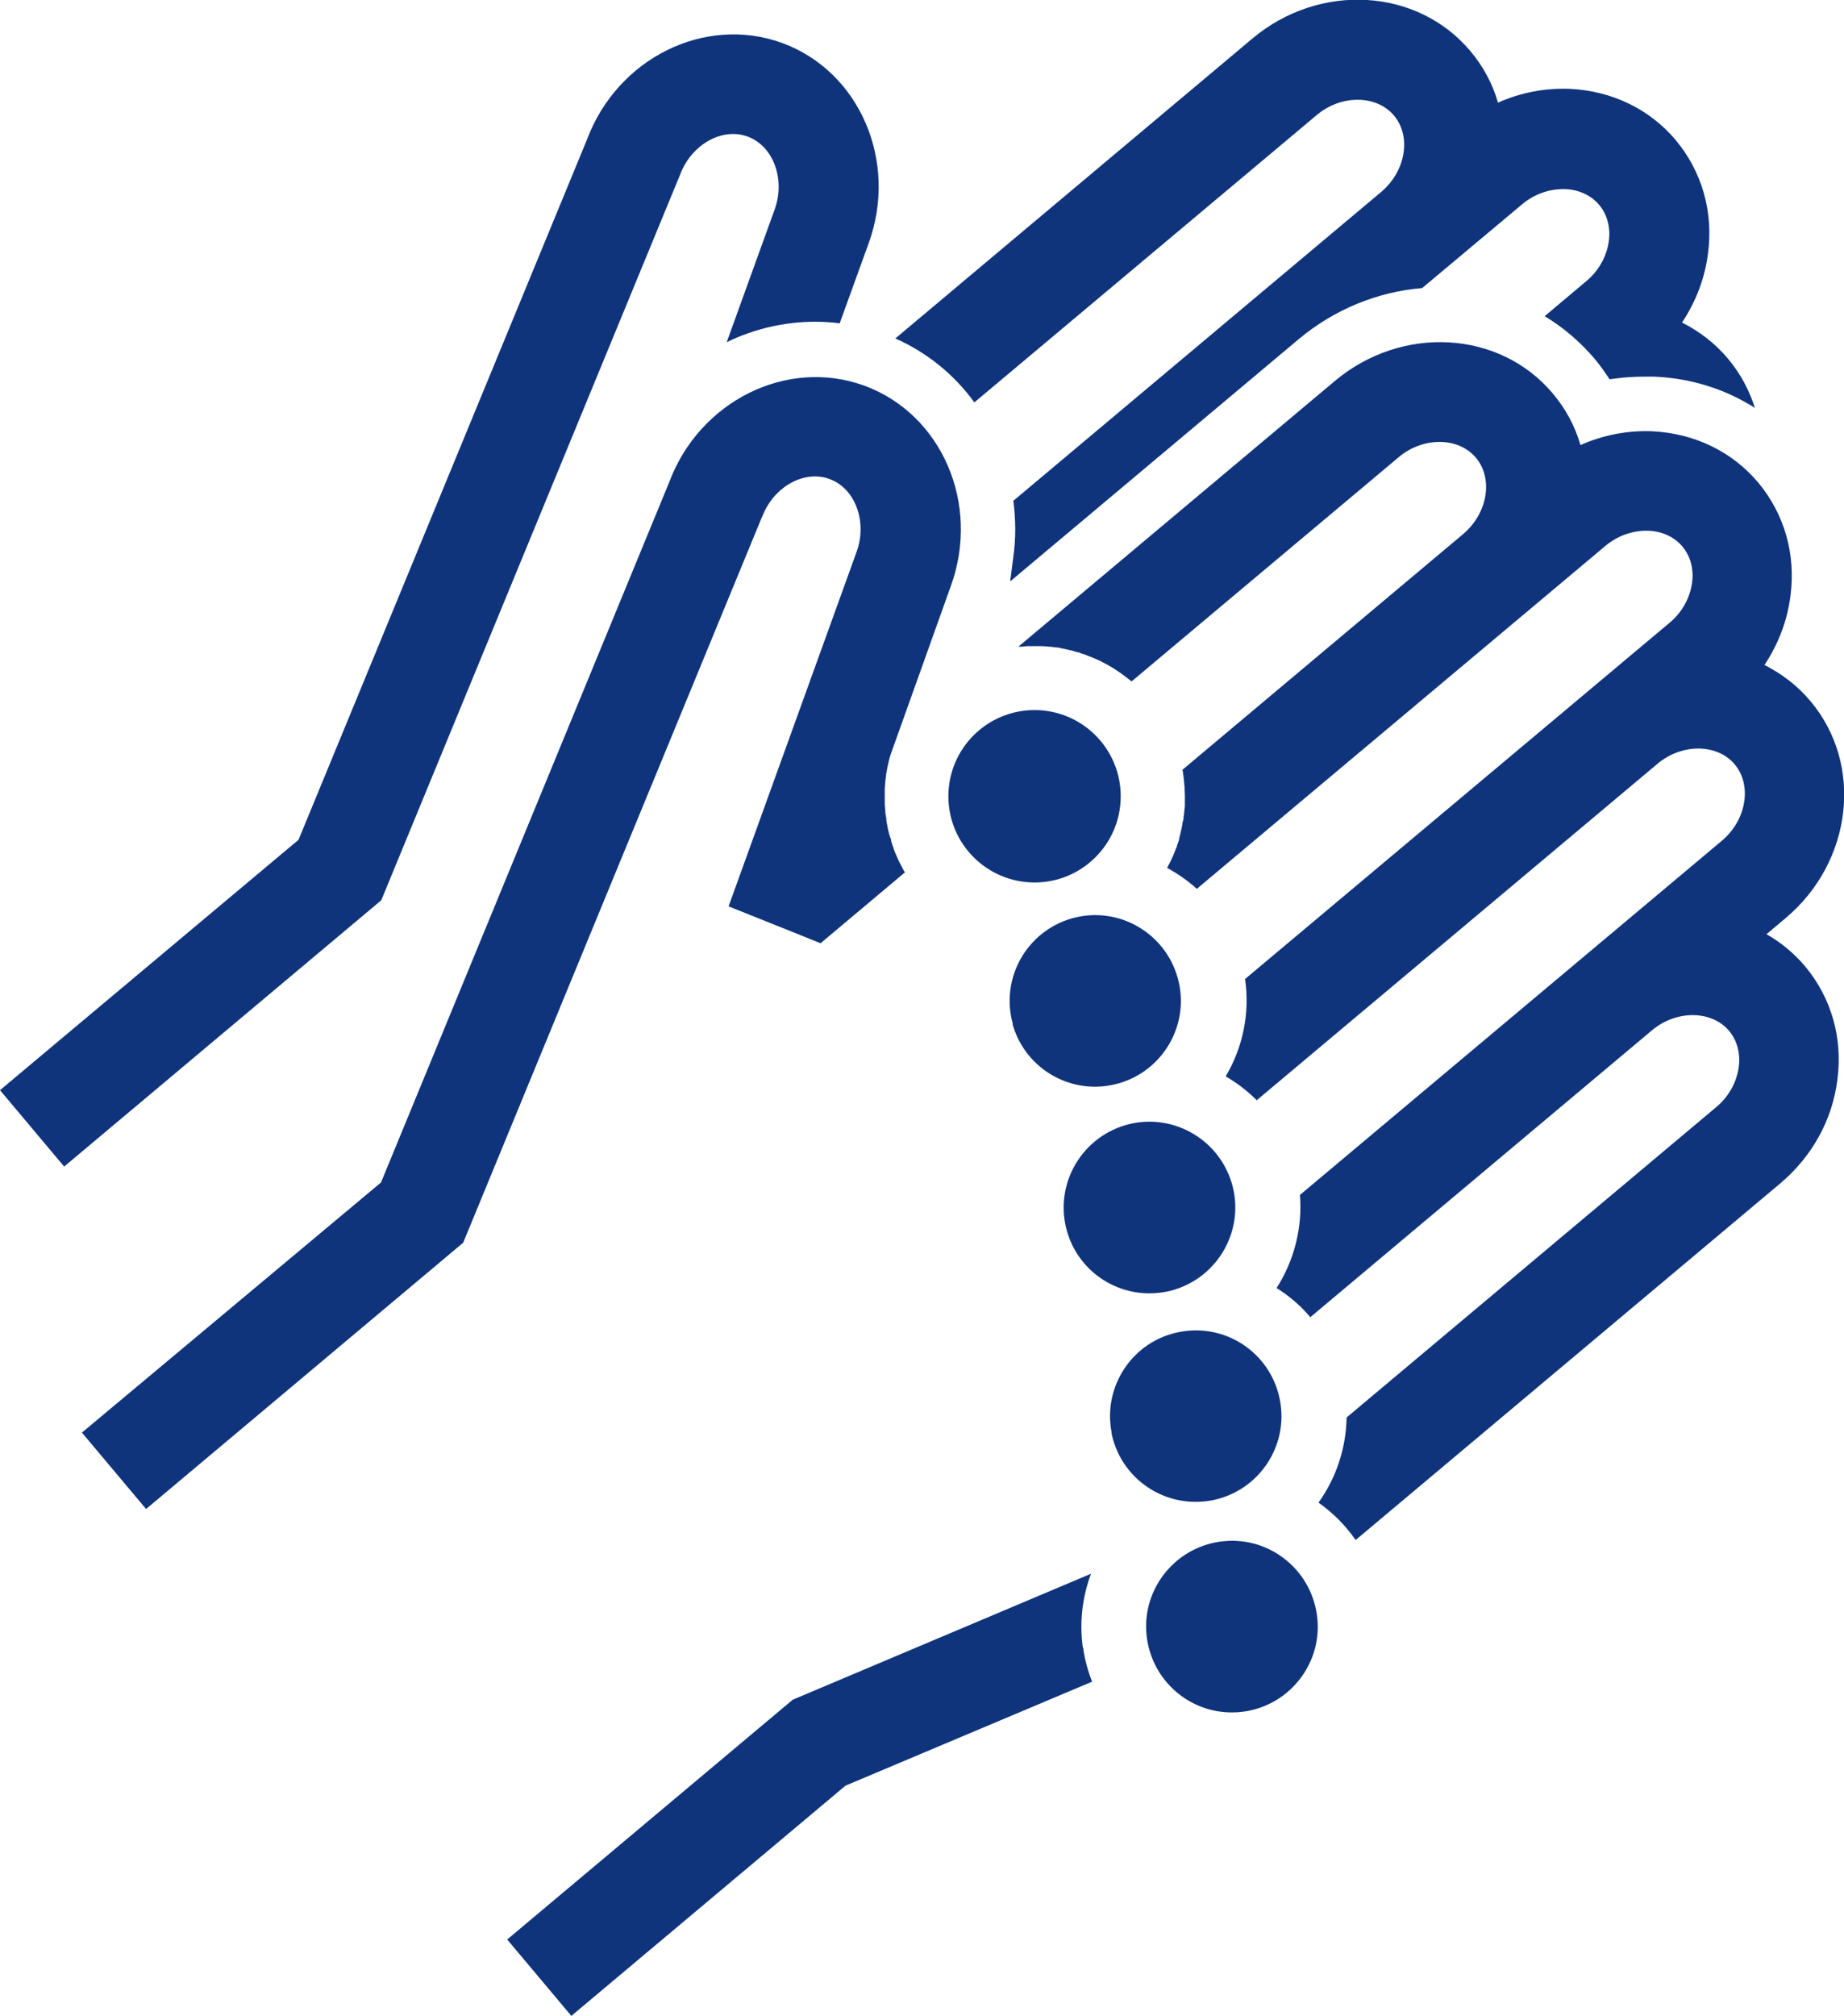 <?xml version="1.0" encoding="UTF-8"?><svg id="_レイヤー_2" xmlns="http://www.w3.org/2000/svg" viewBox="0 0 69.55 76"><defs><style>.cls-1{fill:#0f347c;}</style></defs><g id="artwork"><g><g><path class="cls-1" d="M36.75,15.17l12.91-10.83c.92-.78,2.26-.77,2.92,.02,.66,.79,.44,2.1-.49,2.88l-13.87,11.64c.09,.7,.1,1.41,0,2.11l-.12,.93,10.89-9.14c1.33-1.11,2.96-1.78,4.65-1.92l3.76-3.15c.47-.4,1.06-.6,1.64-.58,.52,.02,.98,.24,1.28,.6,.3,.36,.43,.85,.36,1.36-.08,.58-.38,1.12-.85,1.51l-1.57,1.32c.7,.42,1.33,.96,1.87,1.59,.16,.19,.31,.39,.45,.6l.13,.19,.22-.03c.36-.05,.73-.07,1.1-.07,.12,0,.24,0,.37,0,1.38,.06,2.68,.47,3.79,1.18-.21-.66-.54-1.29-1.01-1.85-.49-.59-1.09-1.04-1.74-1.37,.52-.78,.86-1.66,.98-2.6,.21-1.58-.23-3.09-1.21-4.27-.99-1.18-2.41-1.86-3.99-1.94-.94-.04-1.87,.14-2.72,.52-.2-.7-.55-1.36-1.04-1.94-2-2.39-5.69-2.6-8.22-.48l-13.47,11.31c1.19,.53,2.21,1.35,2.98,2.41Z"/><path class="cls-1" d="M14.38,33.94L25.62,6.66l.03-.07c.42-1.14,1.59-1.8,2.55-1.44,.96,.35,1.43,1.6,1.02,2.74l-1.81,5.01c1.03-.5,2.17-.77,3.34-.77,.31,0,.61,.02,.92,.06l1.09-3.01c1.13-3.1-.34-6.49-3.26-7.56-2.91-1.06-6.21,.57-7.36,3.64L11.26,31.66,0,41.1l2.42,2.88,11.96-10.04Z"/></g><g><path class="cls-1" d="M40.84,62.11c-.13-.95-.02-1.9,.31-2.78l-11.25,4.75-10.77,9.04,2.42,2.88,10.34-8.68,9.3-3.92c-.16-.41-.28-.84-.34-1.29Z"/><path class="cls-1" d="M28.74,19.5c.42-1.14,1.59-1.8,2.55-1.44,.96,.35,1.43,1.6,1.02,2.74l-4.83,13.37,3.47,1.39,3.18-2.67c-.04-.07-.08-.13-.11-.2-.04-.08-.08-.15-.12-.23-.04-.09-.08-.18-.12-.27-.03-.07-.06-.14-.08-.21v-.03s-.02-.03-.02-.03c-.02-.07-.05-.14-.07-.22v-.04c-.03-.08-.06-.16-.08-.24-.02-.09-.05-.19-.06-.28-.02-.07-.03-.15-.04-.22v-.07c-.02-.09-.04-.18-.04-.27,0-.09-.02-.18-.02-.27,0-.09,0-.18,0-.27s0-.18,0-.27c0-.09,.01-.17,.02-.26,0-.1,.02-.19,.03-.28v-.03s.01-.05,.01-.05c.01-.07,.03-.15,.04-.22,.02-.09,.04-.18,.06-.27,.02-.07,.04-.14,.06-.21h0l2.27-6.35c1.13-3.1-.34-6.49-3.26-7.56-2.91-1.06-6.21,.57-7.36,3.64l-10.87,26.4L3.09,54.01l2.42,2.88,11.96-10.04,11.24-27.29,.03-.07Z"/><path class="cls-1" d="M66.59,35.25l.75-.63c2.53-2.12,2.96-5.79,.95-8.18-.49-.59-1.09-1.04-1.74-1.37,.52-.78,.86-1.66,.98-2.6,.21-1.58-.23-3.09-1.21-4.27-.99-1.18-2.41-1.86-3.99-1.94-.94-.04-1.87,.14-2.72,.52-.2-.7-.55-1.36-1.04-1.94-2-2.39-5.69-2.6-8.22-.48l-11.94,10.02s.05,0,.08,0h.01c.09,0,.17-.02,.26-.02,.09,0,.18,0,.27,0s.18,0,.27,0c.09,0,.18,.01,.27,.02,.09,0,.18,.02,.27,.03h.06c.08,.02,.16,.04,.23,.05,.08,.02,.17,.04,.25,.06h.04c.07,.03,.15,.05,.22,.07h.03c.07,.03,.15,.06,.22,.08h.03s.05,.03,.05,.03c.07,.03,.14,.05,.21,.08,.08,.03,.15,.07,.23,.1l.05,.02c.08,.04,.15,.08,.23,.12,.08,.04,.16,.09,.23,.13,.07,.04,.15,.09,.22,.14,.09,.06,.18,.12,.24,.17,.08,.06,.15,.11,.21,.16,.03,.02,.06,.05,.09,.07l10.07-8.45c.92-.78,2.26-.77,2.92,.02,.66,.79,.44,2.1-.49,2.88l-10.58,8.88s.01,.07,.02,.1v.05s.01,.03,.01,.03c.01,.09,.02,.18,.03,.27,0,.07,.01,.13,.02,.2v.07c0,.09,.01,.18,.01,.27s0,.18,0,.27v.08c0,.06-.01,.13-.02,.19,0,.09-.02,.17-.03,.26v.07c-.03,.08-.04,.16-.05,.23-.02,.09-.04,.19-.06,.28-.02,.08-.04,.16-.06,.24v.04c-.03,.08-.06,.15-.08,.22v.03s-.02,.03-.02,.03c-.03,.07-.05,.14-.08,.21-.04,.09-.08,.18-.12,.27-.04,.08-.08,.16-.12,.23-.01,.02-.02,.04-.03,.06,.4,.22,.78,.48,1.12,.79l15.4-12.92c.47-.4,1.06-.6,1.64-.58,.52,.02,.98,.24,1.28,.6,.3,.36,.43,.85,.36,1.36-.08,.58-.38,1.12-.85,1.51l-16.01,13.43c.19,1.3-.09,2.59-.73,3.67,.43,.25,.82,.55,1.17,.9l15.11-12.68c.92-.78,2.26-.77,2.92,.02,.66,.79,.44,2.1-.49,2.88l-15.91,13.35c.1,1.26-.23,2.49-.88,3.51,.48,.3,.91,.67,1.27,1.1l12.88-10.81c.92-.78,2.26-.77,2.92,.02,.3,.36,.43,.85,.36,1.36-.08,.58-.38,1.12-.85,1.51l-13.94,11.7c-.02,1.17-.4,2.29-1.06,3.21,.54,.38,1.02,.86,1.4,1.41l16.01-13.44c1.2-1.01,1.97-2.39,2.16-3.91,.21-1.58-.23-3.09-1.21-4.27-.43-.51-.94-.93-1.5-1.24Z"/></g><path class="cls-1" d="M43.26,61.77h0c-.25-1.77,.99-3.4,2.76-3.65h0c1.77-.25,3.4,.99,3.65,2.76h0c.25,1.77-.99,3.4-2.76,3.65h0c-.15,.02-.3,.03-.45,.03h0c-1.59,0-2.97-1.17-3.2-2.79Zm-1.33-7.75h0c-.35-1.75,.79-3.46,2.54-3.8h0c1.75-.35,3.45,.78,3.8,2.54h0c.35,1.75-.79,3.45-2.54,3.8h0c-.21,.04-.43,.06-.64,.06h0c-1.51,0-2.86-1.06-3.17-2.6Zm-1.72-7.73c-.42-1.73,.64-3.48,2.38-3.91h0c1.73-.42,3.48,.64,3.91,2.38h0c.42,1.73-.64,3.48-2.38,3.91h0c-.26,.06-.51,.09-.77,.09h0c-1.46,0-2.78-.99-3.14-2.47Zm-2.01-7.69c-.48-1.72,.53-3.5,2.24-3.98h0c1.72-.48,3.5,.53,3.98,2.25h0c.48,1.72-.53,3.5-2.25,3.98h0c-.29,.08-.58,.12-.87,.12h0c-1.42,0-2.71-.94-3.11-2.36Z"/><circle class="cls-1" cx="39.02" cy="30.02" r="3.25"/></g></g></svg>